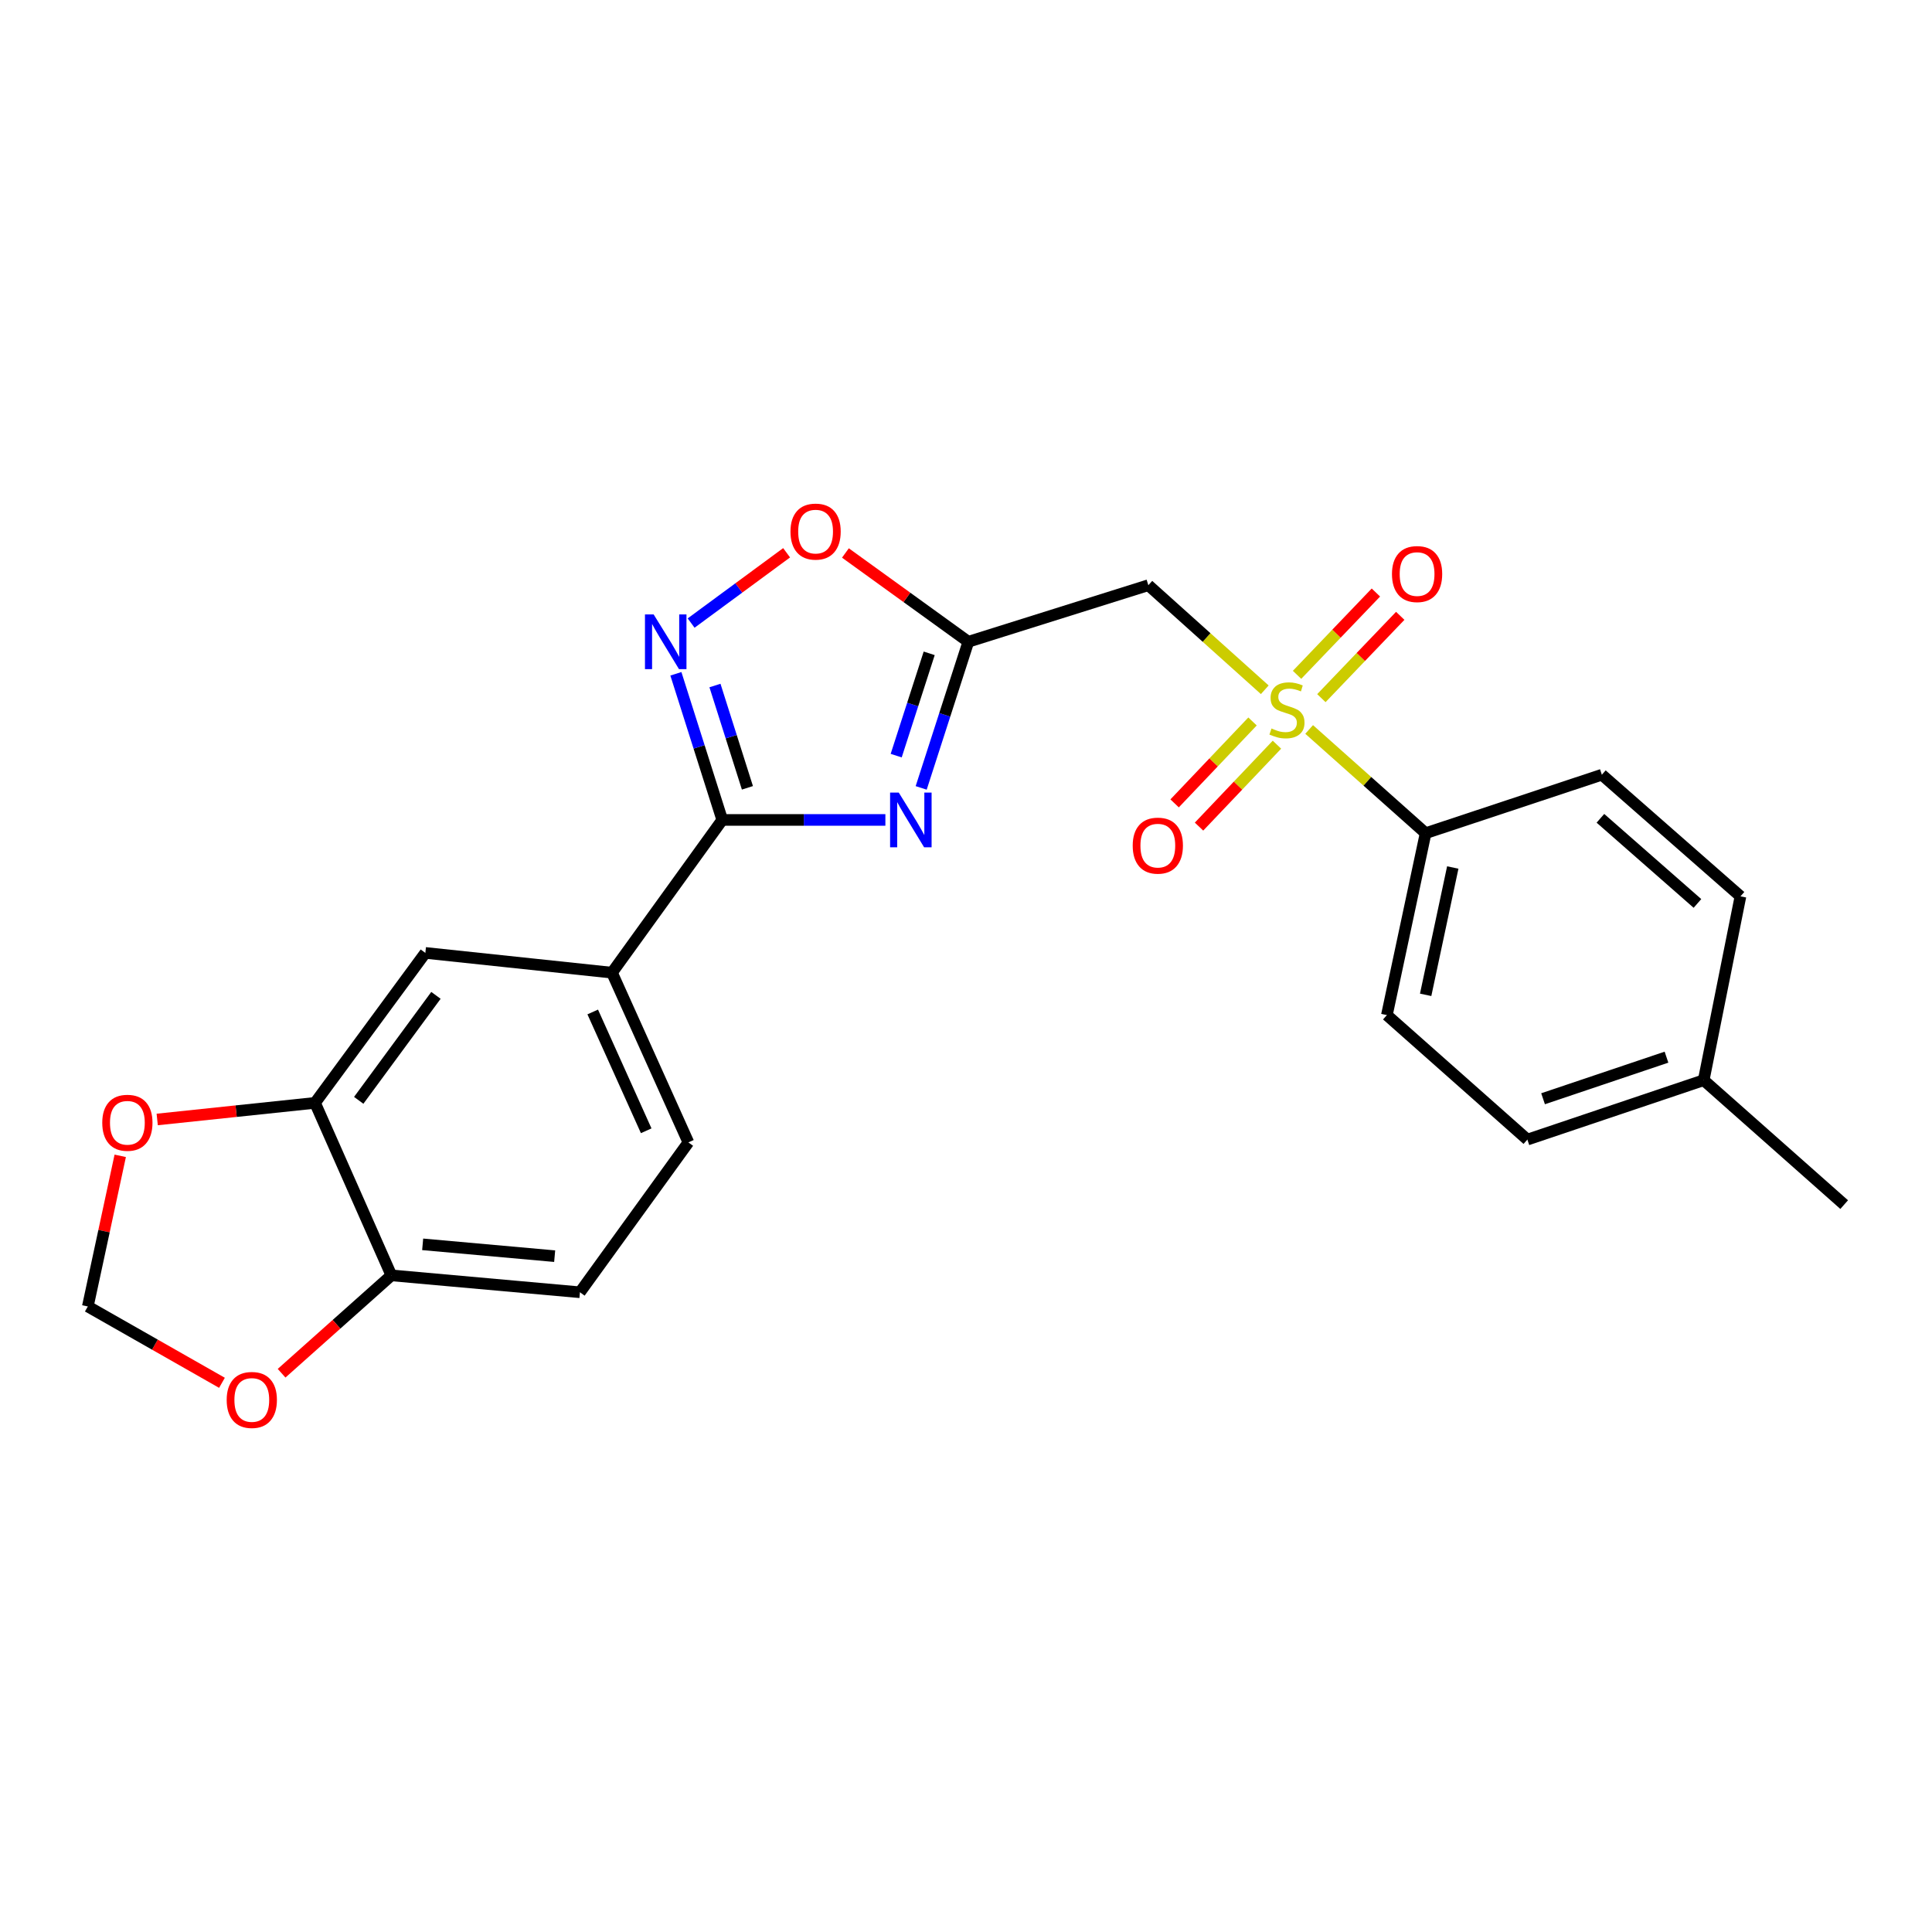 <?xml version='1.0' encoding='iso-8859-1'?>
<svg version='1.1' baseProfile='full'
              xmlns='http://www.w3.org/2000/svg'
                      xmlns:rdkit='http://www.rdkit.org/xml'
                      xmlns:xlink='http://www.w3.org/1999/xlink'
                  xml:space='preserve'
width='1000px' height='1000px' viewBox='0 0 1000 1000'>
<!-- END OF HEADER -->
<rect style='opacity:1.0;fill:#FFFFFF;stroke:none' width='1000' height='1000' x='0' y='0'> </rect>
<path class='bond-4' d='M 654.64,357.022 L 624.512,329.962' style='fill:none;fill-rule:evenodd;stroke:#CCCC00;stroke-width:6px;stroke-linecap:butt;stroke-linejoin:miter;stroke-opacity:1' />
<path class='bond-4' d='M 624.512,329.962 L 594.384,302.902' style='fill:none;fill-rule:evenodd;stroke:#000000;stroke-width:6px;stroke-linecap:butt;stroke-linejoin:miter;stroke-opacity:1' />
<path class='bond-8' d='M 677.614,377.569 L 707.756,404.415' style='fill:none;fill-rule:evenodd;stroke:#CCCC00;stroke-width:6px;stroke-linecap:butt;stroke-linejoin:miter;stroke-opacity:1' />
<path class='bond-8' d='M 707.756,404.415 L 737.898,431.26' style='fill:none;fill-rule:evenodd;stroke:#000000;stroke-width:6px;stroke-linecap:butt;stroke-linejoin:miter;stroke-opacity:1' />
<path class='bond-10' d='M 648.308,373.427 L 628.142,394.628' style='fill:none;fill-rule:evenodd;stroke:#CCCC00;stroke-width:6px;stroke-linecap:butt;stroke-linejoin:miter;stroke-opacity:1' />
<path class='bond-10' d='M 628.142,394.628 L 607.976,415.829' style='fill:none;fill-rule:evenodd;stroke:#FF0000;stroke-width:6px;stroke-linecap:butt;stroke-linejoin:miter;stroke-opacity:1' />
<path class='bond-10' d='M 660.946,385.448 L 640.78,406.649' style='fill:none;fill-rule:evenodd;stroke:#CCCC00;stroke-width:6px;stroke-linecap:butt;stroke-linejoin:miter;stroke-opacity:1' />
<path class='bond-10' d='M 640.78,406.649 L 620.614,427.85' style='fill:none;fill-rule:evenodd;stroke:#FF0000;stroke-width:6px;stroke-linecap:butt;stroke-linejoin:miter;stroke-opacity:1' />
<path class='bond-11' d='M 683.943,361.359 L 704.351,340.058' style='fill:none;fill-rule:evenodd;stroke:#CCCC00;stroke-width:6px;stroke-linecap:butt;stroke-linejoin:miter;stroke-opacity:1' />
<path class='bond-11' d='M 704.351,340.058 L 724.759,318.757' style='fill:none;fill-rule:evenodd;stroke:#FF0000;stroke-width:6px;stroke-linecap:butt;stroke-linejoin:miter;stroke-opacity:1' />
<path class='bond-11' d='M 671.348,349.292 L 691.756,327.991' style='fill:none;fill-rule:evenodd;stroke:#CCCC00;stroke-width:6px;stroke-linecap:butt;stroke-linejoin:miter;stroke-opacity:1' />
<path class='bond-11' d='M 691.756,327.991 L 712.164,306.69' style='fill:none;fill-rule:evenodd;stroke:#FF0000;stroke-width:6px;stroke-linecap:butt;stroke-linejoin:miter;stroke-opacity:1' />
<path class='bond-0' d='M 476.803,407.817 L 489.007,369.996' style='fill:none;fill-rule:evenodd;stroke:#0000FF;stroke-width:6px;stroke-linecap:butt;stroke-linejoin:miter;stroke-opacity:1' />
<path class='bond-0' d='M 489.007,369.996 L 501.211,332.176' style='fill:none;fill-rule:evenodd;stroke:#000000;stroke-width:6px;stroke-linecap:butt;stroke-linejoin:miter;stroke-opacity:1' />
<path class='bond-0' d='M 463.865,391.114 L 472.407,364.64' style='fill:none;fill-rule:evenodd;stroke:#0000FF;stroke-width:6px;stroke-linecap:butt;stroke-linejoin:miter;stroke-opacity:1' />
<path class='bond-0' d='M 472.407,364.64 L 480.95,338.166' style='fill:none;fill-rule:evenodd;stroke:#000000;stroke-width:6px;stroke-linecap:butt;stroke-linejoin:miter;stroke-opacity:1' />
<path class='bond-1' d='M 458.272,424.399 L 416.057,424.399' style='fill:none;fill-rule:evenodd;stroke:#0000FF;stroke-width:6px;stroke-linecap:butt;stroke-linejoin:miter;stroke-opacity:1' />
<path class='bond-1' d='M 416.057,424.399 L 373.841,424.399' style='fill:none;fill-rule:evenodd;stroke:#000000;stroke-width:6px;stroke-linecap:butt;stroke-linejoin:miter;stroke-opacity:1' />
<path class='bond-6' d='M 373.841,424.399 L 316.765,503.453' style='fill:none;fill-rule:evenodd;stroke:#000000;stroke-width:6px;stroke-linecap:butt;stroke-linejoin:miter;stroke-opacity:1' />
<path class='bond-25' d='M 373.841,424.399 L 361.839,386.577' style='fill:none;fill-rule:evenodd;stroke:#000000;stroke-width:6px;stroke-linecap:butt;stroke-linejoin:miter;stroke-opacity:1' />
<path class='bond-25' d='M 361.839,386.577 L 349.837,348.755' style='fill:none;fill-rule:evenodd;stroke:#0000FF;stroke-width:6px;stroke-linecap:butt;stroke-linejoin:miter;stroke-opacity:1' />
<path class='bond-25' d='M 386.866,407.777 L 378.465,381.301' style='fill:none;fill-rule:evenodd;stroke:#000000;stroke-width:6px;stroke-linecap:butt;stroke-linejoin:miter;stroke-opacity:1' />
<path class='bond-25' d='M 378.465,381.301 L 370.064,354.826' style='fill:none;fill-rule:evenodd;stroke:#0000FF;stroke-width:6px;stroke-linecap:butt;stroke-linejoin:miter;stroke-opacity:1' />
<path class='bond-2' d='M 501.211,332.176 L 594.384,302.902' style='fill:none;fill-rule:evenodd;stroke:#000000;stroke-width:6px;stroke-linecap:butt;stroke-linejoin:miter;stroke-opacity:1' />
<path class='bond-5' d='M 501.211,332.176 L 469.399,309.199' style='fill:none;fill-rule:evenodd;stroke:#000000;stroke-width:6px;stroke-linecap:butt;stroke-linejoin:miter;stroke-opacity:1' />
<path class='bond-5' d='M 469.399,309.199 L 437.586,286.222' style='fill:none;fill-rule:evenodd;stroke:#FF0000;stroke-width:6px;stroke-linecap:butt;stroke-linejoin:miter;stroke-opacity:1' />
<path class='bond-3' d='M 357.725,322.497 L 382.436,304.305' style='fill:none;fill-rule:evenodd;stroke:#0000FF;stroke-width:6px;stroke-linecap:butt;stroke-linejoin:miter;stroke-opacity:1' />
<path class='bond-3' d='M 382.436,304.305 L 407.148,286.113' style='fill:none;fill-rule:evenodd;stroke:#FF0000;stroke-width:6px;stroke-linecap:butt;stroke-linejoin:miter;stroke-opacity:1' />
<path class='bond-9' d='M 316.765,503.453 L 220.162,493.22' style='fill:none;fill-rule:evenodd;stroke:#000000;stroke-width:6px;stroke-linecap:butt;stroke-linejoin:miter;stroke-opacity:1' />
<path class='bond-16' d='M 316.765,503.453 L 356.311,591.306' style='fill:none;fill-rule:evenodd;stroke:#000000;stroke-width:6px;stroke-linecap:butt;stroke-linejoin:miter;stroke-opacity:1' />
<path class='bond-16' d='M 306.792,523.791 L 334.474,585.288' style='fill:none;fill-rule:evenodd;stroke:#000000;stroke-width:6px;stroke-linecap:butt;stroke-linejoin:miter;stroke-opacity:1' />
<path class='bond-7' d='M 163.057,570.84 L 220.162,493.22' style='fill:none;fill-rule:evenodd;stroke:#000000;stroke-width:6px;stroke-linecap:butt;stroke-linejoin:miter;stroke-opacity:1' />
<path class='bond-7' d='M 185.672,569.534 L 225.646,515.2' style='fill:none;fill-rule:evenodd;stroke:#000000;stroke-width:6px;stroke-linecap:butt;stroke-linejoin:miter;stroke-opacity:1' />
<path class='bond-13' d='M 163.057,570.84 L 122.214,575.139' style='fill:none;fill-rule:evenodd;stroke:#000000;stroke-width:6px;stroke-linecap:butt;stroke-linejoin:miter;stroke-opacity:1' />
<path class='bond-13' d='M 122.214,575.139 L 81.372,579.438' style='fill:none;fill-rule:evenodd;stroke:#FF0000;stroke-width:6px;stroke-linecap:butt;stroke-linejoin:miter;stroke-opacity:1' />
<path class='bond-26' d='M 163.057,570.84 L 202.574,660.127' style='fill:none;fill-rule:evenodd;stroke:#000000;stroke-width:6px;stroke-linecap:butt;stroke-linejoin:miter;stroke-opacity:1' />
<path class='bond-18' d='M 737.898,431.26 L 717.849,525.412' style='fill:none;fill-rule:evenodd;stroke:#000000;stroke-width:6px;stroke-linecap:butt;stroke-linejoin:miter;stroke-opacity:1' />
<path class='bond-18' d='M 751.951,449.016 L 737.916,514.922' style='fill:none;fill-rule:evenodd;stroke:#000000;stroke-width:6px;stroke-linecap:butt;stroke-linejoin:miter;stroke-opacity:1' />
<path class='bond-19' d='M 737.898,431.26 L 829.114,400.997' style='fill:none;fill-rule:evenodd;stroke:#000000;stroke-width:6px;stroke-linecap:butt;stroke-linejoin:miter;stroke-opacity:1' />
<path class='bond-12' d='M 202.574,660.127 L 300.175,668.877' style='fill:none;fill-rule:evenodd;stroke:#000000;stroke-width:6px;stroke-linecap:butt;stroke-linejoin:miter;stroke-opacity:1' />
<path class='bond-12' d='M 218.772,644.067 L 287.093,650.192' style='fill:none;fill-rule:evenodd;stroke:#000000;stroke-width:6px;stroke-linecap:butt;stroke-linejoin:miter;stroke-opacity:1' />
<path class='bond-14' d='M 202.574,660.127 L 174.163,685.455' style='fill:none;fill-rule:evenodd;stroke:#000000;stroke-width:6px;stroke-linecap:butt;stroke-linejoin:miter;stroke-opacity:1' />
<path class='bond-14' d='M 174.163,685.455 L 145.752,710.783' style='fill:none;fill-rule:evenodd;stroke:#FF0000;stroke-width:6px;stroke-linecap:butt;stroke-linejoin:miter;stroke-opacity:1' />
<path class='bond-15' d='M 62.231,598.257 L 53.843,637.24' style='fill:none;fill-rule:evenodd;stroke:#FF0000;stroke-width:6px;stroke-linecap:butt;stroke-linejoin:miter;stroke-opacity:1' />
<path class='bond-15' d='M 53.843,637.24 L 45.455,676.223' style='fill:none;fill-rule:evenodd;stroke:#000000;stroke-width:6px;stroke-linecap:butt;stroke-linejoin:miter;stroke-opacity:1' />
<path class='bond-27' d='M 114.891,715.741 L 80.173,695.982' style='fill:none;fill-rule:evenodd;stroke:#FF0000;stroke-width:6px;stroke-linecap:butt;stroke-linejoin:miter;stroke-opacity:1' />
<path class='bond-27' d='M 80.173,695.982 L 45.455,676.223' style='fill:none;fill-rule:evenodd;stroke:#000000;stroke-width:6px;stroke-linecap:butt;stroke-linejoin:miter;stroke-opacity:1' />
<path class='bond-17' d='M 356.311,591.306 L 300.175,668.877' style='fill:none;fill-rule:evenodd;stroke:#000000;stroke-width:6px;stroke-linecap:butt;stroke-linejoin:miter;stroke-opacity:1' />
<path class='bond-21' d='M 717.849,525.412 L 790.565,589.852' style='fill:none;fill-rule:evenodd;stroke:#000000;stroke-width:6px;stroke-linecap:butt;stroke-linejoin:miter;stroke-opacity:1' />
<path class='bond-20' d='M 829.114,400.997 L 900.861,463.946' style='fill:none;fill-rule:evenodd;stroke:#000000;stroke-width:6px;stroke-linecap:butt;stroke-linejoin:miter;stroke-opacity:1' />
<path class='bond-20' d='M 828.372,423.551 L 878.595,467.615' style='fill:none;fill-rule:evenodd;stroke:#000000;stroke-width:6px;stroke-linecap:butt;stroke-linejoin:miter;stroke-opacity:1' />
<path class='bond-22' d='M 900.861,463.946 L 881.829,559.105' style='fill:none;fill-rule:evenodd;stroke:#000000;stroke-width:6px;stroke-linecap:butt;stroke-linejoin:miter;stroke-opacity:1' />
<path class='bond-24' d='M 790.565,589.852 L 881.829,559.105' style='fill:none;fill-rule:evenodd;stroke:#000000;stroke-width:6px;stroke-linecap:butt;stroke-linejoin:miter;stroke-opacity:1' />
<path class='bond-24' d='M 798.686,568.711 L 862.57,547.187' style='fill:none;fill-rule:evenodd;stroke:#000000;stroke-width:6px;stroke-linecap:butt;stroke-linejoin:miter;stroke-opacity:1' />
<path class='bond-23' d='M 881.829,559.105 L 954.545,623.507' style='fill:none;fill-rule:evenodd;stroke:#000000;stroke-width:6px;stroke-linecap:butt;stroke-linejoin:miter;stroke-opacity:1' />
<path  class='atom-0' d='M 658.131 377.063
Q 658.451 377.183, 659.771 377.743
Q 661.091 378.303, 662.531 378.663
Q 664.011 378.983, 665.451 378.983
Q 668.131 378.983, 669.691 377.703
Q 671.251 376.383, 671.251 374.103
Q 671.251 372.543, 670.451 371.583
Q 669.691 370.623, 668.491 370.103
Q 667.291 369.583, 665.291 368.983
Q 662.771 368.223, 661.251 367.503
Q 659.771 366.783, 658.691 365.263
Q 657.651 363.743, 657.651 361.183
Q 657.651 357.623, 660.051 355.423
Q 662.491 353.223, 667.291 353.223
Q 670.571 353.223, 674.291 354.783
L 673.371 357.863
Q 669.971 356.463, 667.411 356.463
Q 664.651 356.463, 663.131 357.623
Q 661.611 358.743, 661.651 360.703
Q 661.651 362.223, 662.411 363.143
Q 663.211 364.063, 664.331 364.583
Q 665.491 365.103, 667.411 365.703
Q 669.971 366.503, 671.491 367.303
Q 673.011 368.103, 674.091 369.743
Q 675.211 371.343, 675.211 374.103
Q 675.211 378.023, 672.571 380.143
Q 669.971 382.223, 665.611 382.223
Q 663.091 382.223, 661.171 381.663
Q 659.291 381.143, 657.051 380.223
L 658.131 377.063
' fill='#CCCC00'/>
<path  class='atom-1' d='M 465.192 410.239
L 474.472 425.239
Q 475.392 426.719, 476.872 429.399
Q 478.352 432.079, 478.432 432.239
L 478.432 410.239
L 482.192 410.239
L 482.192 438.559
L 478.312 438.559
L 468.352 422.159
Q 467.192 420.239, 465.952 418.039
Q 464.752 415.839, 464.392 415.159
L 464.392 438.559
L 460.712 438.559
L 460.712 410.239
L 465.192 410.239
' fill='#0000FF'/>
<path  class='atom-4' d='M 338.316 318.016
L 347.596 333.016
Q 348.516 334.496, 349.996 337.176
Q 351.476 339.856, 351.556 340.016
L 351.556 318.016
L 355.316 318.016
L 355.316 346.336
L 351.436 346.336
L 341.476 329.936
Q 340.316 328.016, 339.076 325.816
Q 337.876 323.616, 337.516 322.936
L 337.516 346.336
L 333.836 346.336
L 333.836 318.016
L 338.316 318.016
' fill='#0000FF'/>
<path  class='atom-6' d='M 409.148 275.151
Q 409.148 268.351, 412.508 264.551
Q 415.868 260.751, 422.148 260.751
Q 428.428 260.751, 431.788 264.551
Q 435.148 268.351, 435.148 275.151
Q 435.148 282.031, 431.748 285.951
Q 428.348 289.831, 422.148 289.831
Q 415.908 289.831, 412.508 285.951
Q 409.148 282.071, 409.148 275.151
M 422.148 286.631
Q 426.468 286.631, 428.788 283.751
Q 431.148 280.831, 431.148 275.151
Q 431.148 269.591, 428.788 266.791
Q 426.468 263.951, 422.148 263.951
Q 417.828 263.951, 415.468 266.751
Q 413.148 269.551, 413.148 275.151
Q 413.148 280.871, 415.468 283.751
Q 417.828 286.631, 422.148 286.631
' fill='#FF0000'/>
<path  class='atom-11' d='M 586.287 437.697
Q 586.287 430.897, 589.647 427.097
Q 593.007 423.297, 599.287 423.297
Q 605.567 423.297, 608.927 427.097
Q 612.287 430.897, 612.287 437.697
Q 612.287 444.577, 608.887 448.497
Q 605.487 452.377, 599.287 452.377
Q 593.047 452.377, 589.647 448.497
Q 586.287 444.617, 586.287 437.697
M 599.287 449.177
Q 603.607 449.177, 605.927 446.297
Q 608.287 443.377, 608.287 437.697
Q 608.287 432.137, 605.927 429.337
Q 603.607 426.497, 599.287 426.497
Q 594.967 426.497, 592.607 429.297
Q 590.287 432.097, 590.287 437.697
Q 590.287 443.417, 592.607 446.297
Q 594.967 449.177, 599.287 449.177
' fill='#FF0000'/>
<path  class='atom-12' d='M 720.479 297.129
Q 720.479 290.329, 723.839 286.529
Q 727.199 282.729, 733.479 282.729
Q 739.759 282.729, 743.119 286.529
Q 746.479 290.329, 746.479 297.129
Q 746.479 304.009, 743.079 307.929
Q 739.679 311.809, 733.479 311.809
Q 727.239 311.809, 723.839 307.929
Q 720.479 304.049, 720.479 297.129
M 733.479 308.609
Q 737.799 308.609, 740.119 305.729
Q 742.479 302.809, 742.479 297.129
Q 742.479 291.569, 740.119 288.769
Q 737.799 285.929, 733.479 285.929
Q 729.159 285.929, 726.799 288.729
Q 724.479 291.529, 724.479 297.129
Q 724.479 302.849, 726.799 305.729
Q 729.159 308.609, 733.479 308.609
' fill='#FF0000'/>
<path  class='atom-14' d='M 52.93 581.143
Q 52.93 574.343, 56.29 570.543
Q 59.65 566.743, 65.93 566.743
Q 72.21 566.743, 75.57 570.543
Q 78.93 574.343, 78.93 581.143
Q 78.93 588.023, 75.53 591.943
Q 72.13 595.823, 65.93 595.823
Q 59.69 595.823, 56.29 591.943
Q 52.93 588.063, 52.93 581.143
M 65.93 592.623
Q 70.25 592.623, 72.57 589.743
Q 74.93 586.823, 74.93 581.143
Q 74.93 575.583, 72.57 572.783
Q 70.25 569.943, 65.93 569.943
Q 61.61 569.943, 59.25 572.743
Q 56.93 575.543, 56.93 581.143
Q 56.93 586.863, 59.25 589.743
Q 61.61 592.623, 65.93 592.623
' fill='#FF0000'/>
<path  class='atom-15' d='M 117.332 724.609
Q 117.332 717.809, 120.692 714.009
Q 124.052 710.209, 130.332 710.209
Q 136.612 710.209, 139.972 714.009
Q 143.332 717.809, 143.332 724.609
Q 143.332 731.489, 139.932 735.409
Q 136.532 739.289, 130.332 739.289
Q 124.092 739.289, 120.692 735.409
Q 117.332 731.529, 117.332 724.609
M 130.332 736.089
Q 134.652 736.089, 136.972 733.209
Q 139.332 730.289, 139.332 724.609
Q 139.332 719.049, 136.972 716.249
Q 134.652 713.409, 130.332 713.409
Q 126.012 713.409, 123.652 716.209
Q 121.332 719.009, 121.332 724.609
Q 121.332 730.329, 123.652 733.209
Q 126.012 736.089, 130.332 736.089
' fill='#FF0000'/>
</svg>
